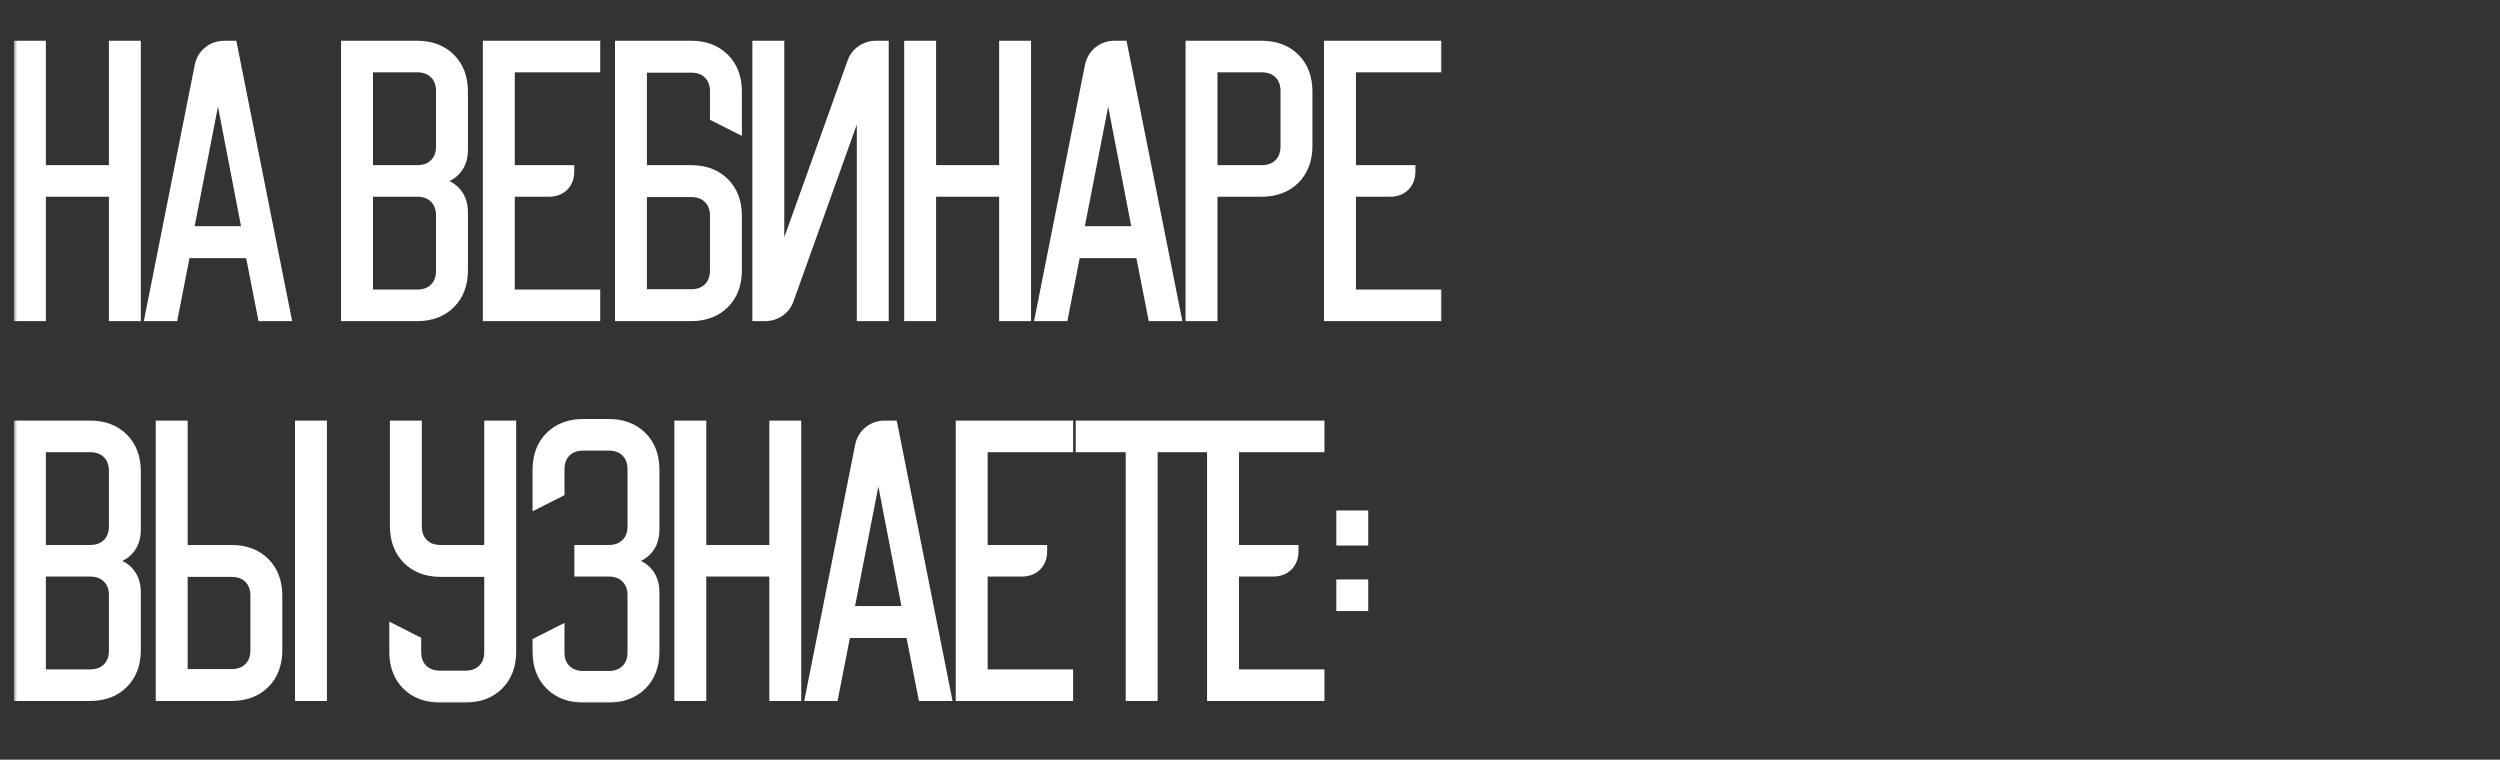 <?xml version="1.0" encoding="UTF-8"?> <svg xmlns="http://www.w3.org/2000/svg" width="362" height="110" viewBox="0 0 362 110" fill="none"><rect x="0" y="0" width="362" height="110" fill="#333333" stroke="none"/><mask id="path-1-outside-1_6883_834" maskUnits="userSpaceOnUse" x="2" y="5" width="207" height="97" fill="black"><rect fill="white" x="2" y="5" width="207" height="97"></rect><path d="M6.142 6.4V24.413H16.271V6.4H19.892V46H16.271V27.988H6.142V46H2.521V6.4H6.142ZM28.677 9.562C28.86 8.615 29.303 7.851 30.006 7.271C30.709 6.69 31.549 6.4 32.527 6.4H33.81L41.693 46H37.843L36.056 36.879H27.027L25.239 46H21.435L28.677 9.562ZM35.506 33.258L31.564 12.817L27.577 33.258H35.506ZM60.381 6.4C62.459 6.4 64.124 7.026 65.377 8.279C66.63 9.532 67.256 11.197 67.256 13.275V21.663C67.256 23.038 66.844 24.137 66.019 24.962C65.194 25.788 64.094 26.2 62.719 26.2H62.673V26.246H62.719C64.094 26.246 65.194 26.658 66.019 27.483C66.844 28.308 67.256 29.408 67.256 30.783V39.125C67.256 41.203 66.63 42.868 65.377 44.121C64.124 45.374 62.459 46 60.381 46H49.885V6.4H60.381ZM53.506 24.413H60.427C61.405 24.413 62.184 24.122 62.764 23.542C63.345 22.961 63.635 22.182 63.635 21.204V13.183C63.635 12.206 63.345 11.426 62.764 10.846C62.184 10.265 61.405 9.975 60.427 9.975H53.506V24.413ZM53.506 42.425H60.427C61.405 42.425 62.184 42.135 62.764 41.554C63.345 40.974 63.635 40.194 63.635 39.217V31.196C63.635 30.218 63.345 29.439 62.764 28.858C62.184 28.278 61.405 27.988 60.427 27.988H53.506V42.425ZM70.418 6.4H86.414V9.975H74.039V24.413H82.655V24.779C82.655 25.757 82.365 26.536 81.785 27.117C81.204 27.697 80.425 27.988 79.447 27.988H74.039V42.425H86.414V46H70.418V6.4ZM89.554 6.4H100.05C102.128 6.4 103.793 7.026 105.046 8.279C106.298 9.532 106.925 11.197 106.925 13.275V18.867L103.304 17.033V13.229C103.304 12.251 103.014 11.472 102.433 10.892C101.853 10.311 101.073 10.021 100.096 10.021H93.175V24.413H100.05C102.128 24.413 103.793 25.039 105.046 26.292C106.298 27.544 106.925 29.21 106.925 31.288V39.125C106.925 41.203 106.298 42.868 105.046 44.121C103.793 45.374 102.128 46 100.05 46H89.554V6.4ZM93.175 42.379H100.096C101.073 42.379 101.853 42.089 102.433 41.508C103.014 40.928 103.304 40.149 103.304 39.171V31.242C103.304 30.264 103.014 29.485 102.433 28.904C101.853 28.324 101.073 28.033 100.096 28.033H93.175V42.379ZM109.442 46V6.4H113.063V37.246L123.192 8.967C123.467 8.172 123.941 7.546 124.613 7.088C125.285 6.629 126.034 6.4 126.859 6.4H128.188V46H124.567V15.154L114.438 43.433C114.163 44.228 113.689 44.854 113.017 45.312C112.345 45.771 111.596 46 110.771 46H109.442ZM135.046 6.4V24.413H145.175V6.4H148.796V46H145.175V27.988H135.046V46H131.425V6.4H135.046ZM157.581 9.562C157.764 8.615 158.207 7.851 158.91 7.271C159.613 6.69 160.453 6.4 161.431 6.4H162.714L170.597 46H166.747L164.96 36.879H155.931L154.143 46H150.339L157.581 9.562ZM164.41 33.258L160.468 12.817L156.481 33.258H164.41ZM182.664 6.4C184.742 6.4 186.407 7.026 187.66 8.279C188.912 9.532 189.539 11.197 189.539 13.275V21.113C189.539 23.19 188.912 24.856 187.66 26.108C186.407 27.361 184.742 27.988 182.664 27.988H175.789V46H172.168V6.4H182.664ZM175.789 24.413H182.71C183.687 24.413 184.467 24.122 185.047 23.542C185.628 22.961 185.918 22.182 185.918 21.204V13.183C185.918 12.206 185.628 11.426 185.047 10.846C184.467 10.265 183.687 9.975 182.71 9.975H175.789V24.413ZM192.217 6.4H208.213V9.975H195.838V24.413H204.455V24.779C204.455 25.757 204.164 26.536 203.584 27.117C203.003 27.697 202.224 27.988 201.246 27.988H195.838V42.425H208.213V46H192.217V6.4ZM13.017 61.4C15.094 61.4 16.76 62.026 18.012 63.279C19.265 64.532 19.892 66.197 19.892 68.275V76.662C19.892 78.037 19.479 79.138 18.654 79.963C17.829 80.787 16.729 81.2 15.354 81.2H15.308V81.246H15.354C16.729 81.246 17.829 81.658 18.654 82.483C19.479 83.308 19.892 84.408 19.892 85.783V94.125C19.892 96.203 19.265 97.868 18.012 99.121C16.76 100.374 15.094 101 13.017 101H2.521V61.4H13.017ZM6.142 79.412H13.062C14.04 79.412 14.819 79.122 15.4 78.542C15.981 77.961 16.271 77.182 16.271 76.204V68.183C16.271 67.206 15.981 66.426 15.4 65.846C14.819 65.265 14.04 64.975 13.062 64.975H6.142V79.412ZM6.142 97.425H13.062C14.04 97.425 14.819 97.135 15.4 96.554C15.981 95.974 16.271 95.194 16.271 94.217V86.196C16.271 85.218 15.981 84.439 15.4 83.858C14.819 83.278 14.04 82.987 13.062 82.987H6.142V97.425ZM23.053 101V61.4H26.674V79.412H33.504C35.581 79.412 37.246 80.039 38.499 81.292C39.752 82.544 40.379 84.21 40.379 86.287V94.125C40.379 96.203 39.752 97.868 38.499 99.121C37.246 100.374 35.581 101 33.504 101H23.053ZM43.22 61.4H46.841V101H43.22V61.4ZM33.549 97.379C34.527 97.379 35.306 97.089 35.887 96.508C36.467 95.928 36.758 95.149 36.758 94.171V86.242C36.758 85.264 36.467 84.485 35.887 83.904C35.306 83.324 34.527 83.033 33.549 83.033H26.674V97.379H33.549ZM56.868 94.354V90.825L60.489 92.658V94.4C60.489 95.378 60.779 96.157 61.359 96.737C61.94 97.318 62.719 97.608 63.697 97.608H67.409C68.387 97.608 69.166 97.318 69.747 96.737C70.327 96.157 70.618 95.378 70.618 94.4V83.033H63.834C61.757 83.033 60.091 82.407 58.839 81.154C57.586 79.901 56.959 78.236 56.959 76.158V61.4H60.58V76.204C60.58 77.182 60.87 77.961 61.451 78.542C62.032 79.122 62.811 79.412 63.788 79.412H70.618V61.4H74.239V94.354C74.239 96.432 73.612 98.097 72.359 99.35C71.107 100.603 69.441 101.229 67.364 101.229H63.743C61.665 101.229 60 100.603 58.747 99.35C57.494 98.097 56.868 96.432 56.868 94.354ZM84.49 61.171H88.111C90.189 61.171 91.854 61.797 93.107 63.05C94.36 64.303 94.986 65.968 94.986 68.046V76.662C94.986 78.037 94.573 79.138 93.749 79.963C92.924 80.787 91.823 81.2 90.448 81.2H90.403V81.246H90.448C91.823 81.246 92.924 81.658 93.749 82.483C94.573 83.308 94.986 84.408 94.986 85.783V94.354C94.986 96.432 94.36 98.097 93.107 99.35C91.854 100.603 90.189 101.229 88.111 101.229H84.49C82.412 101.229 80.747 100.603 79.494 99.35C78.242 98.097 77.615 96.432 77.615 94.354V92.842L81.236 91.008V94.446C81.236 95.424 81.526 96.203 82.107 96.783C82.687 97.364 83.467 97.654 84.444 97.654H88.157C89.135 97.654 89.914 97.364 90.494 96.783C91.075 96.203 91.365 95.424 91.365 94.446V86.196C91.365 85.218 91.075 84.439 90.494 83.858C89.914 83.278 89.135 82.987 88.157 82.987H83.665V79.412H88.157C89.135 79.412 89.914 79.122 90.494 78.542C91.075 77.961 91.365 77.182 91.365 76.204V67.954C91.365 66.976 91.075 66.197 90.494 65.617C89.914 65.036 89.135 64.746 88.157 64.746H84.444C83.467 64.746 82.687 65.036 82.107 65.617C81.526 66.197 81.236 66.976 81.236 67.954V71.392L77.615 73.225V68.046C77.615 65.968 78.242 64.303 79.494 63.05C80.747 61.797 82.412 61.171 84.49 61.171ZM101.769 61.4V79.412H111.898V61.4H115.519V101H111.898V82.987H101.769V101H98.148V61.4H101.769ZM124.304 64.562C124.487 63.615 124.93 62.851 125.633 62.271C126.336 61.69 127.176 61.4 128.154 61.4H129.437L137.32 101H133.47L131.683 91.879H122.654L120.866 101H117.062L124.304 64.562ZM131.133 88.258L127.191 67.817L123.204 88.258H131.133ZM138.891 61.4H154.887V64.975H142.512V79.412H151.128V79.779C151.128 80.757 150.838 81.536 150.257 82.117C149.677 82.697 148.898 82.987 147.92 82.987H142.512V97.425H154.887V101H138.891V61.4ZM156.262 64.975V61.4H174.366V64.975H167.124V101H163.503V64.975H156.262ZM175.283 61.4H191.279V64.975H178.904V79.412H187.521V79.779C187.521 80.757 187.23 81.536 186.65 82.117C186.069 82.697 185.29 82.987 184.312 82.987H178.904V97.425H191.279V101H175.283V61.4ZM194 78.496V74.417H197.621V78.496H194ZM197.621 84.408V87.983H194V84.408H197.621Z"></path></mask><path d="M6.142 6.4V24.413H16.271V6.4H19.892V46H16.271V27.988H6.142V46H2.521V6.4H6.142ZM28.677 9.562C28.86 8.615 29.303 7.851 30.006 7.271C30.709 6.69 31.549 6.4 32.527 6.4H33.81L41.693 46H37.843L36.056 36.879H27.027L25.239 46H21.435L28.677 9.562ZM35.506 33.258L31.564 12.817L27.577 33.258H35.506ZM60.381 6.4C62.459 6.4 64.124 7.026 65.377 8.279C66.63 9.532 67.256 11.197 67.256 13.275V21.663C67.256 23.038 66.844 24.137 66.019 24.962C65.194 25.788 64.094 26.2 62.719 26.2H62.673V26.246H62.719C64.094 26.246 65.194 26.658 66.019 27.483C66.844 28.308 67.256 29.408 67.256 30.783V39.125C67.256 41.203 66.63 42.868 65.377 44.121C64.124 45.374 62.459 46 60.381 46H49.885V6.4H60.381ZM53.506 24.413H60.427C61.405 24.413 62.184 24.122 62.764 23.542C63.345 22.961 63.635 22.182 63.635 21.204V13.183C63.635 12.206 63.345 11.426 62.764 10.846C62.184 10.265 61.405 9.975 60.427 9.975H53.506V24.413ZM53.506 42.425H60.427C61.405 42.425 62.184 42.135 62.764 41.554C63.345 40.974 63.635 40.194 63.635 39.217V31.196C63.635 30.218 63.345 29.439 62.764 28.858C62.184 28.278 61.405 27.988 60.427 27.988H53.506V42.425ZM70.418 6.4H86.414V9.975H74.039V24.413H82.655V24.779C82.655 25.757 82.365 26.536 81.785 27.117C81.204 27.697 80.425 27.988 79.447 27.988H74.039V42.425H86.414V46H70.418V6.4ZM89.554 6.4H100.05C102.128 6.4 103.793 7.026 105.046 8.279C106.298 9.532 106.925 11.197 106.925 13.275V18.867L103.304 17.033V13.229C103.304 12.251 103.014 11.472 102.433 10.892C101.853 10.311 101.073 10.021 100.096 10.021H93.175V24.413H100.05C102.128 24.413 103.793 25.039 105.046 26.292C106.298 27.544 106.925 29.21 106.925 31.288V39.125C106.925 41.203 106.298 42.868 105.046 44.121C103.793 45.374 102.128 46 100.05 46H89.554V6.4ZM93.175 42.379H100.096C101.073 42.379 101.853 42.089 102.433 41.508C103.014 40.928 103.304 40.149 103.304 39.171V31.242C103.304 30.264 103.014 29.485 102.433 28.904C101.853 28.324 101.073 28.033 100.096 28.033H93.175V42.379ZM109.442 46V6.4H113.063V37.246L123.192 8.967C123.467 8.172 123.941 7.546 124.613 7.088C125.285 6.629 126.034 6.4 126.859 6.4H128.188V46H124.567V15.154L114.438 43.433C114.163 44.228 113.689 44.854 113.017 45.312C112.345 45.771 111.596 46 110.771 46H109.442ZM135.046 6.4V24.413H145.175V6.4H148.796V46H145.175V27.988H135.046V46H131.425V6.4H135.046ZM157.581 9.562C157.764 8.615 158.207 7.851 158.91 7.271C159.613 6.69 160.453 6.4 161.431 6.4H162.714L170.597 46H166.747L164.96 36.879H155.931L154.143 46H150.339L157.581 9.562ZM164.41 33.258L160.468 12.817L156.481 33.258H164.41ZM182.664 6.4C184.742 6.4 186.407 7.026 187.66 8.279C188.912 9.532 189.539 11.197 189.539 13.275V21.113C189.539 23.19 188.912 24.856 187.66 26.108C186.407 27.361 184.742 27.988 182.664 27.988H175.789V46H172.168V6.4H182.664ZM175.789 24.413H182.71C183.687 24.413 184.467 24.122 185.047 23.542C185.628 22.961 185.918 22.182 185.918 21.204V13.183C185.918 12.206 185.628 11.426 185.047 10.846C184.467 10.265 183.687 9.975 182.71 9.975H175.789V24.413ZM192.217 6.4H208.213V9.975H195.838V24.413H204.455V24.779C204.455 25.757 204.164 26.536 203.584 27.117C203.003 27.697 202.224 27.988 201.246 27.988H195.838V42.425H208.213V46H192.217V6.4ZM13.017 61.4C15.094 61.4 16.76 62.026 18.012 63.279C19.265 64.532 19.892 66.197 19.892 68.275V76.662C19.892 78.037 19.479 79.138 18.654 79.963C17.829 80.787 16.729 81.2 15.354 81.2H15.308V81.246H15.354C16.729 81.246 17.829 81.658 18.654 82.483C19.479 83.308 19.892 84.408 19.892 85.783V94.125C19.892 96.203 19.265 97.868 18.012 99.121C16.76 100.374 15.094 101 13.017 101H2.521V61.4H13.017ZM6.142 79.412H13.062C14.04 79.412 14.819 79.122 15.4 78.542C15.981 77.961 16.271 77.182 16.271 76.204V68.183C16.271 67.206 15.981 66.426 15.4 65.846C14.819 65.265 14.04 64.975 13.062 64.975H6.142V79.412ZM6.142 97.425H13.062C14.04 97.425 14.819 97.135 15.4 96.554C15.981 95.974 16.271 95.194 16.271 94.217V86.196C16.271 85.218 15.981 84.439 15.4 83.858C14.819 83.278 14.04 82.987 13.062 82.987H6.142V97.425ZM23.053 101V61.4H26.674V79.412H33.504C35.581 79.412 37.246 80.039 38.499 81.292C39.752 82.544 40.379 84.21 40.379 86.287V94.125C40.379 96.203 39.752 97.868 38.499 99.121C37.246 100.374 35.581 101 33.504 101H23.053ZM43.22 61.4H46.841V101H43.22V61.4ZM33.549 97.379C34.527 97.379 35.306 97.089 35.887 96.508C36.467 95.928 36.758 95.149 36.758 94.171V86.242C36.758 85.264 36.467 84.485 35.887 83.904C35.306 83.324 34.527 83.033 33.549 83.033H26.674V97.379H33.549ZM56.868 94.354V90.825L60.489 92.658V94.4C60.489 95.378 60.779 96.157 61.359 96.737C61.94 97.318 62.719 97.608 63.697 97.608H67.409C68.387 97.608 69.166 97.318 69.747 96.737C70.327 96.157 70.618 95.378 70.618 94.4V83.033H63.834C61.757 83.033 60.091 82.407 58.839 81.154C57.586 79.901 56.959 78.236 56.959 76.158V61.4H60.58V76.204C60.58 77.182 60.87 77.961 61.451 78.542C62.032 79.122 62.811 79.412 63.788 79.412H70.618V61.4H74.239V94.354C74.239 96.432 73.612 98.097 72.359 99.35C71.107 100.603 69.441 101.229 67.364 101.229H63.743C61.665 101.229 60 100.603 58.747 99.35C57.494 98.097 56.868 96.432 56.868 94.354ZM84.49 61.171H88.111C90.189 61.171 91.854 61.797 93.107 63.05C94.36 64.303 94.986 65.968 94.986 68.046V76.662C94.986 78.037 94.573 79.138 93.749 79.963C92.924 80.787 91.823 81.2 90.448 81.2H90.403V81.246H90.448C91.823 81.246 92.924 81.658 93.749 82.483C94.573 83.308 94.986 84.408 94.986 85.783V94.354C94.986 96.432 94.36 98.097 93.107 99.35C91.854 100.603 90.189 101.229 88.111 101.229H84.49C82.412 101.229 80.747 100.603 79.494 99.35C78.242 98.097 77.615 96.432 77.615 94.354V92.842L81.236 91.008V94.446C81.236 95.424 81.526 96.203 82.107 96.783C82.687 97.364 83.467 97.654 84.444 97.654H88.157C89.135 97.654 89.914 97.364 90.494 96.783C91.075 96.203 91.365 95.424 91.365 94.446V86.196C91.365 85.218 91.075 84.439 90.494 83.858C89.914 83.278 89.135 82.987 88.157 82.987H83.665V79.412H88.157C89.135 79.412 89.914 79.122 90.494 78.542C91.075 77.961 91.365 77.182 91.365 76.204V67.954C91.365 66.976 91.075 66.197 90.494 65.617C89.914 65.036 89.135 64.746 88.157 64.746H84.444C83.467 64.746 82.687 65.036 82.107 65.617C81.526 66.197 81.236 66.976 81.236 67.954V71.392L77.615 73.225V68.046C77.615 65.968 78.242 64.303 79.494 63.05C80.747 61.797 82.412 61.171 84.49 61.171ZM101.769 61.4V79.412H111.898V61.4H115.519V101H111.898V82.987H101.769V101H98.148V61.4H101.769ZM124.304 64.562C124.487 63.615 124.93 62.851 125.633 62.271C126.336 61.69 127.176 61.4 128.154 61.4H129.437L137.32 101H133.47L131.683 91.879H122.654L120.866 101H117.062L124.304 64.562ZM131.133 88.258L127.191 67.817L123.204 88.258H131.133ZM138.891 61.4H154.887V64.975H142.512V79.412H151.128V79.779C151.128 80.757 150.838 81.536 150.257 82.117C149.677 82.697 148.898 82.987 147.92 82.987H142.512V97.425H154.887V101H138.891V61.4ZM156.262 64.975V61.4H174.366V64.975H167.124V101H163.503V64.975H156.262ZM175.283 61.4H191.279V64.975H178.904V79.412H187.521V79.779C187.521 80.757 187.23 81.536 186.65 82.117C186.069 82.697 185.29 82.987 184.312 82.987H178.904V97.425H191.279V101H175.283V61.4ZM194 78.496V74.417H197.621V78.496H194ZM197.621 84.408V87.983H194V84.408H197.621Z" fill="white"></path><path d="M6.142 6.4H6.642V5.9H6.142V6.4ZM6.142 24.413H5.642V24.913H6.142V24.413ZM16.271 24.413V24.913H16.771V24.413H16.271ZM16.271 6.4V5.9H15.771V6.4H16.271ZM19.892 6.4H20.392V5.9H19.892V6.4ZM19.892 46V46.5H20.392V46H19.892ZM16.271 46H15.771V46.5H16.271V46ZM16.271 27.988H16.771V27.488H16.271V27.988ZM6.142 27.988V27.488H5.642V27.988H6.142ZM6.142 46V46.5H6.642V46H6.142ZM2.521 46H2.021V46.5H2.521V46ZM2.521 6.4V5.9H2.021V6.4H2.521ZM5.642 6.4V24.413H6.642V6.4H5.642ZM6.142 24.913H16.271V23.913H6.142V24.913ZM16.771 24.413V6.4H15.771V24.413H16.771ZM16.271 6.9H19.892V5.9H16.271V6.9ZM19.392 6.4V46H20.392V6.4H19.392ZM19.892 45.5H16.271V46.5H19.892V45.5ZM16.771 46V27.988H15.771V46H16.771ZM16.271 27.488H6.142V28.488H16.271V27.488ZM5.642 27.988V46H6.642V27.988H5.642ZM6.142 45.5H2.521V46.5H6.142V45.5ZM3.021 46V6.4H2.021V46H3.021ZM2.521 6.9H6.142V5.9H2.521V6.9ZM28.677 9.562L29.167 9.66L29.168 9.658L28.677 9.562ZM30.006 7.271L29.687 6.885L29.687 6.885L30.006 7.271ZM33.81 6.4L34.3 6.302L34.22 5.9H33.81V6.4ZM41.693 46V46.5H42.303L42.184 45.902L41.693 46ZM37.843 46L37.353 46.096L37.432 46.5H37.843V46ZM36.056 36.879L36.547 36.783L36.467 36.379H36.056V36.879ZM27.027 36.879V36.379H26.615L26.536 36.783L27.027 36.879ZM25.239 46V46.5H25.651L25.73 46.096L25.239 46ZM21.435 46L20.945 45.903L20.826 46.5H21.435V46ZM35.506 33.258V33.758H36.111L35.997 33.164L35.506 33.258ZM31.564 12.817L32.055 12.722L31.073 12.721L31.564 12.817ZM27.577 33.258L27.086 33.163L26.97 33.758H27.577V33.258ZM29.168 9.658C29.33 8.817 29.716 8.158 30.324 7.656L29.687 6.885C28.89 7.544 28.39 8.414 28.186 9.467L29.168 9.658ZM30.324 7.656C30.931 7.155 31.656 6.9 32.527 6.9V5.9C31.442 5.9 30.486 6.225 29.687 6.885L30.324 7.656ZM32.527 6.9H33.81V5.9H32.527V6.9ZM33.32 6.498L41.203 46.098L42.184 45.902L34.3 6.302L33.32 6.498ZM41.693 45.5H37.843V46.5H41.693V45.5ZM38.334 45.904L36.547 36.783L35.565 36.975L37.353 46.096L38.334 45.904ZM36.056 36.379H27.027V37.379H36.056V36.379ZM26.536 36.783L24.748 45.904L25.73 46.096L27.517 36.975L26.536 36.783ZM25.239 45.5H21.435V46.5H25.239V45.5ZM21.925 46.097L29.167 9.66L28.186 9.465L20.945 45.903L21.925 46.097ZM35.997 33.164L32.055 12.722L31.073 12.911L35.015 33.353L35.997 33.164ZM31.073 12.721L27.086 33.163L28.067 33.354L32.055 12.912L31.073 12.721ZM27.577 33.758H35.506V32.758H27.577V33.758ZM65.377 8.279L65.023 8.633L65.023 8.633L65.377 8.279ZM66.019 24.962L65.665 24.609L65.665 24.609L66.019 24.962ZM62.673 26.2V25.7H62.173V26.2H62.673ZM62.673 26.246H62.173V26.746H62.673V26.246ZM49.885 46H49.385V46.5H49.885V46ZM49.885 6.4V5.9H49.385V6.4H49.885ZM53.506 24.413H53.006V24.913H53.506V24.413ZM62.764 10.846L62.411 11.199L62.411 11.199L62.764 10.846ZM53.506 9.975V9.475H53.006V9.975H53.506ZM53.506 42.425H53.006V42.925H53.506V42.425ZM62.764 41.554L62.411 41.201L62.411 41.201L62.764 41.554ZM62.764 28.858L62.411 29.212L62.411 29.212L62.764 28.858ZM53.506 27.988V27.488H53.006V27.988H53.506ZM60.381 6.9C62.351 6.9 63.88 7.49 65.023 8.633L65.731 7.926C64.368 6.563 62.567 5.9 60.381 5.9V6.9ZM65.023 8.633C66.166 9.776 66.756 11.305 66.756 13.275H67.756C67.756 11.089 67.093 9.288 65.731 7.926L65.023 8.633ZM66.756 13.275V21.663H67.756V13.275H66.756ZM66.756 21.663C66.756 22.93 66.38 23.894 65.665 24.609L66.372 25.316C67.308 24.381 67.756 23.145 67.756 21.663H66.756ZM65.665 24.609C64.95 25.324 63.986 25.7 62.719 25.7V26.7C64.201 26.7 65.437 26.251 66.372 25.316L65.665 24.609ZM62.719 25.7H62.673V26.7H62.719V25.7ZM62.173 26.2V26.246H63.173V26.2H62.173ZM62.673 26.746H62.719V25.746H62.673V26.746ZM62.719 26.746C63.986 26.746 64.95 27.122 65.665 27.837L66.372 27.13C65.437 26.194 64.201 25.746 62.719 25.746V26.746ZM65.665 27.837C66.38 28.552 66.756 29.515 66.756 30.783H67.756C67.756 29.301 67.308 28.065 66.372 27.13L65.665 27.837ZM66.756 30.783V39.125H67.756V30.783H66.756ZM66.756 39.125C66.756 41.095 66.166 42.624 65.023 43.767L65.731 44.474C67.093 43.112 67.756 41.311 67.756 39.125H66.756ZM65.023 43.767C63.88 44.91 62.351 45.5 60.381 45.5V46.5C62.567 46.5 64.368 45.837 65.731 44.474L65.023 43.767ZM60.381 45.5H49.885V46.5H60.381V45.5ZM50.385 46V6.4H49.385V46H50.385ZM49.885 6.9H60.381V5.9H49.885V6.9ZM53.506 24.913H60.427V23.913H53.506V24.913ZM60.427 24.913C61.51 24.913 62.426 24.587 63.118 23.895L62.411 23.188C61.942 23.657 61.299 23.913 60.427 23.913V24.913ZM63.118 23.895C63.81 23.203 64.135 22.287 64.135 21.204H63.135C63.135 22.076 62.88 22.719 62.411 23.188L63.118 23.895ZM64.135 21.204V13.183H63.135V21.204H64.135ZM64.135 13.183C64.135 12.1 63.81 11.184 63.118 10.492L62.411 11.199C62.88 11.669 63.135 12.311 63.135 13.183H64.135ZM63.118 10.492C62.426 9.8 61.51 9.475 60.427 9.475V10.475C61.299 10.475 61.942 10.73 62.411 11.199L63.118 10.492ZM60.427 9.475H53.506V10.475H60.427V9.475ZM53.006 9.975V24.413H54.006V9.975H53.006ZM53.506 42.925H60.427V41.925H53.506V42.925ZM60.427 42.925C61.51 42.925 62.426 42.6 63.118 41.908L62.411 41.201C61.942 41.67 61.299 41.925 60.427 41.925V42.925ZM63.118 41.908C63.81 41.216 64.135 40.3 64.135 39.217H63.135C63.135 40.089 62.88 40.731 62.411 41.201L63.118 41.908ZM64.135 39.217V31.196H63.135V39.217H64.135ZM64.135 31.196C64.135 30.113 63.81 29.197 63.118 28.505L62.411 29.212C62.88 29.681 63.135 30.323 63.135 31.196H64.135ZM63.118 28.505C62.426 27.813 61.51 27.488 60.427 27.488V28.488C61.299 28.488 61.942 28.743 62.411 29.212L63.118 28.505ZM60.427 27.488H53.506V28.488H60.427V27.488ZM53.006 27.988V42.425H54.006V27.988H53.006ZM70.418 6.4V5.9H69.918V6.4H70.418ZM86.414 6.4H86.914V5.9H86.414V6.4ZM86.414 9.975V10.475H86.914V9.975H86.414ZM74.039 9.975V9.475H73.539V9.975H74.039ZM74.039 24.413H73.539V24.913H74.039V24.413ZM82.655 24.413H83.155V23.913H82.655V24.413ZM81.785 27.117L81.431 26.763L81.785 27.117ZM74.039 27.988V27.488H73.539V27.988H74.039ZM74.039 42.425H73.539V42.925H74.039V42.425ZM86.414 42.425H86.914V41.925H86.414V42.425ZM86.414 46V46.5H86.914V46H86.414ZM70.418 46H69.918V46.5H70.418V46ZM70.418 6.9H86.414V5.9H70.418V6.9ZM85.914 6.4V9.975H86.914V6.4H85.914ZM86.414 9.475H74.039V10.475H86.414V9.475ZM73.539 9.975V24.413H74.539V9.975H73.539ZM74.039 24.913H82.655V23.913H74.039V24.913ZM82.155 24.413V24.779H83.155V24.413H82.155ZM82.155 24.779C82.155 25.651 81.9 26.294 81.431 26.763L82.138 27.47C82.83 26.778 83.155 25.862 83.155 24.779H82.155ZM81.431 26.763C80.962 27.232 80.319 27.488 79.447 27.488V28.488C80.53 28.488 81.446 28.162 82.138 27.47L81.431 26.763ZM79.447 27.488H74.039V28.488H79.447V27.488ZM73.539 27.988V42.425H74.539V27.988H73.539ZM74.039 42.925H86.414V41.925H74.039V42.925ZM85.914 42.425V46H86.914V42.425H85.914ZM86.414 45.5H70.418V46.5H86.414V45.5ZM70.918 46V6.4H69.918V46H70.918ZM89.554 6.4V5.9H89.054V6.4H89.554ZM105.046 8.279L104.692 8.633L104.692 8.633L105.046 8.279ZM106.925 18.867L106.699 19.313L107.425 19.68V18.867H106.925ZM103.304 17.033H102.804V17.341L103.078 17.479L103.304 17.033ZM102.433 10.892L102.08 11.245L102.08 11.245L102.433 10.892ZM93.175 10.021V9.521H92.675V10.021H93.175ZM93.175 24.413H92.675V24.913H93.175V24.413ZM89.554 46H89.054V46.5H89.554V46ZM93.175 42.379H92.675V42.879H93.175V42.379ZM102.433 41.508L102.08 41.155L102.08 41.155L102.433 41.508ZM102.433 28.904L102.08 29.258L102.08 29.258L102.433 28.904ZM93.175 28.033V27.533H92.675V28.033H93.175ZM89.554 6.9H100.05V5.9H89.554V6.9ZM100.05 6.9C102.02 6.9 103.549 7.49 104.692 8.633L105.399 7.926C104.037 6.563 102.236 5.9 100.05 5.9V6.9ZM104.692 8.633C105.835 9.776 106.425 11.305 106.425 13.275H107.425C107.425 11.089 106.762 9.288 105.399 7.926L104.692 8.633ZM106.425 13.275V18.867H107.425V13.275H106.425ZM107.151 18.421L103.53 16.587L103.078 17.479L106.699 19.313L107.151 18.421ZM103.804 17.033V13.229H102.804V17.033H103.804ZM103.804 13.229C103.804 12.146 103.479 11.23 102.787 10.538L102.08 11.245C102.549 11.714 102.804 12.357 102.804 13.229H103.804ZM102.787 10.538C102.095 9.846 101.179 9.521 100.096 9.521V10.521C100.968 10.521 101.61 10.776 102.08 11.245L102.787 10.538ZM100.096 9.521H93.175V10.521H100.096V9.521ZM92.675 10.021V24.413H93.675V10.021H92.675ZM93.175 24.913H100.05V23.913H93.175V24.913ZM100.05 24.913C102.02 24.913 103.549 25.502 104.692 26.645L105.399 25.938C104.037 24.575 102.236 23.913 100.05 23.913V24.913ZM104.692 26.645C105.835 27.788 106.425 29.318 106.425 31.288H107.425C107.425 29.102 106.762 27.301 105.399 25.938L104.692 26.645ZM106.425 31.288V39.125H107.425V31.288H106.425ZM106.425 39.125C106.425 41.095 105.835 42.624 104.692 43.767L105.399 44.474C106.762 43.112 107.425 41.311 107.425 39.125H106.425ZM104.692 43.767C103.549 44.91 102.02 45.5 100.05 45.5V46.5C102.236 46.5 104.037 45.837 105.399 44.474L104.692 43.767ZM100.05 45.5H89.554V46.5H100.05V45.5ZM90.054 46V6.4H89.054V46H90.054ZM93.175 42.879H100.096V41.879H93.175V42.879ZM100.096 42.879C101.179 42.879 102.095 42.554 102.787 41.862L102.08 41.155C101.61 41.624 100.968 41.879 100.096 41.879V42.879ZM102.787 41.862C103.479 41.17 103.804 40.254 103.804 39.171H102.804C102.804 40.043 102.549 40.686 102.08 41.155L102.787 41.862ZM103.804 39.171V31.242H102.804V39.171H103.804ZM103.804 31.242C103.804 30.158 103.479 29.242 102.787 28.551L102.08 29.258C102.549 29.727 102.804 30.369 102.804 31.242H103.804ZM102.787 28.551C102.095 27.859 101.179 27.533 100.096 27.533V28.533C100.968 28.533 101.61 28.788 102.08 29.258L102.787 28.551ZM100.096 27.533H93.175V28.533H100.096V27.533ZM92.675 28.033V42.379H93.675V28.033H92.675ZM109.442 46H108.942V46.5H109.442V46ZM109.442 6.4V5.9H108.942V6.4H109.442ZM113.063 6.4H113.563V5.9H113.063V6.4ZM113.063 37.246H112.563L113.534 37.414L113.063 37.246ZM123.192 8.967L123.663 9.135L123.665 9.13L123.192 8.967ZM124.613 7.088L124.331 6.674L124.331 6.674L124.613 7.088ZM128.188 6.4H128.688V5.9H128.188V6.4ZM128.188 46V46.5H128.688V46H128.188ZM124.567 46H124.067V46.5H124.567V46ZM124.567 15.154H125.067L124.096 14.986L124.567 15.154ZM114.438 43.433L113.967 43.265L113.965 43.27L114.438 43.433ZM113.017 45.312L113.299 45.726L113.299 45.726L113.017 45.312ZM109.942 46V6.4H108.942V46H109.942ZM109.442 6.9H113.063V5.9H109.442V6.9ZM112.563 6.4V37.246H113.563V6.4H112.563ZM113.534 37.414L123.663 9.135L122.721 8.798L112.592 37.077L113.534 37.414ZM123.665 9.13C123.906 8.434 124.314 7.896 124.895 7.501L124.331 6.674C123.567 7.195 123.029 7.911 122.72 8.803L123.665 9.13ZM124.895 7.501C125.483 7.1 126.133 6.9 126.859 6.9V5.9C125.935 5.9 125.088 6.159 124.331 6.674L124.895 7.501ZM126.859 6.9H128.188V5.9H126.859V6.9ZM127.688 6.4V46H128.688V6.4H127.688ZM128.188 45.5H124.567V46.5H128.188V45.5ZM125.067 46V15.154H124.067V46H125.067ZM124.096 14.986L113.967 43.265L114.909 43.602L125.038 15.323L124.096 14.986ZM113.965 43.27C113.724 43.966 113.316 44.504 112.735 44.899L113.299 45.726C114.063 45.205 114.602 44.489 114.91 43.597L113.965 43.27ZM112.735 44.899C112.147 45.3 111.497 45.5 110.771 45.5V46.5C111.695 46.5 112.542 46.241 113.299 45.726L112.735 44.899ZM110.771 45.5H109.442V46.5H110.771V45.5ZM135.046 6.4H135.546V5.9H135.046V6.4ZM135.046 24.413H134.546V24.913H135.046V24.413ZM145.175 24.413V24.913H145.675V24.413H145.175ZM145.175 6.4V5.9H144.675V6.4H145.175ZM148.796 6.4H149.296V5.9H148.796V6.4ZM148.796 46V46.5H149.296V46H148.796ZM145.175 46H144.675V46.5H145.175V46ZM145.175 27.988H145.675V27.488H145.175V27.988ZM135.046 27.988V27.488H134.546V27.988H135.046ZM135.046 46V46.5H135.546V46H135.046ZM131.425 46H130.925V46.5H131.425V46ZM131.425 6.4V5.9H130.925V6.4H131.425ZM134.546 6.4V24.413H135.546V6.4H134.546ZM135.046 24.913H145.175V23.913H135.046V24.913ZM145.675 24.413V6.4H144.675V24.413H145.675ZM145.175 6.9H148.796V5.9H145.175V6.9ZM148.296 6.4V46H149.296V6.4H148.296ZM148.796 45.5H145.175V46.5H148.796V45.5ZM145.675 46V27.988H144.675V46H145.675ZM145.175 27.488H135.046V28.488H145.175V27.488ZM134.546 27.988V46H135.546V27.988H134.546ZM135.046 45.5H131.425V46.5H135.046V45.5ZM131.925 46V6.4H130.925V46H131.925ZM131.425 6.9H135.046V5.9H131.425V6.9ZM157.581 9.562L158.071 9.66L158.072 9.658L157.581 9.562ZM158.91 7.271L158.591 6.885L158.591 6.885L158.91 7.271ZM162.714 6.4L163.204 6.302L163.124 5.9H162.714V6.4ZM170.597 46V46.5H171.207L171.088 45.902L170.597 46ZM166.747 46L166.257 46.096L166.336 46.5H166.747V46ZM164.96 36.879L165.451 36.783L165.371 36.379H164.96V36.879ZM155.931 36.879V36.379H155.519L155.44 36.783L155.931 36.879ZM154.143 46V46.5H154.555L154.634 46.096L154.143 46ZM150.339 46L149.849 45.903L149.73 46.5H150.339V46ZM164.41 33.258V33.758H165.016L164.901 33.164L164.41 33.258ZM160.468 12.817L160.959 12.722L159.977 12.721L160.468 12.817ZM156.481 33.258L155.99 33.163L155.874 33.758H156.481V33.258ZM158.072 9.658C158.234 8.817 158.62 8.158 159.228 7.656L158.591 6.885C157.794 7.544 157.294 8.414 157.09 9.467L158.072 9.658ZM159.228 7.656C159.835 7.155 160.56 6.9 161.431 6.9V5.9C160.346 5.9 159.391 6.225 158.591 6.885L159.228 7.656ZM161.431 6.9H162.714V5.9H161.431V6.9ZM162.224 6.498L170.107 46.098L171.088 45.902L163.204 6.302L162.224 6.498ZM170.597 45.5H166.747V46.5H170.597V45.5ZM167.238 45.904L165.451 36.783L164.469 36.975L166.257 46.096L167.238 45.904ZM164.96 36.379H155.931V37.379H164.96V36.379ZM155.44 36.783L153.653 45.904L154.634 46.096L156.421 36.975L155.44 36.783ZM154.143 45.5H150.339V46.5H154.143V45.5ZM150.829 46.097L158.071 9.66L157.09 9.465L149.849 45.903L150.829 46.097ZM164.901 33.164L160.959 12.722L159.977 12.911L163.919 33.353L164.901 33.164ZM159.977 12.721L155.99 33.163L156.971 33.354L160.959 12.912L159.977 12.721ZM156.481 33.758H164.41V32.758H156.481V33.758ZM187.66 8.279L187.306 8.633L187.306 8.633L187.66 8.279ZM175.789 27.988V27.488H175.289V27.988H175.789ZM175.789 46V46.5H176.289V46H175.789ZM172.168 46H171.668V46.5H172.168V46ZM172.168 6.4V5.9H171.668V6.4H172.168ZM175.789 24.413H175.289V24.913H175.789V24.413ZM185.047 10.846L184.694 11.199L184.694 11.199L185.047 10.846ZM175.789 9.975V9.475H175.289V9.975H175.789ZM182.664 6.9C184.634 6.9 186.163 7.49 187.306 8.633L188.013 7.926C186.65 6.563 184.849 5.9 182.664 5.9V6.9ZM187.306 8.633C188.449 9.776 189.039 11.305 189.039 13.275H190.039C190.039 11.089 189.376 9.288 188.013 7.926L187.306 8.633ZM189.039 13.275V21.113H190.039V13.275H189.039ZM189.039 21.113C189.039 23.082 188.449 24.612 187.306 25.755L188.013 26.462C189.376 25.099 190.039 23.298 190.039 21.113H189.039ZM187.306 25.755C186.163 26.898 184.634 27.488 182.664 27.488V28.488C184.849 28.488 186.65 27.825 188.013 26.462L187.306 25.755ZM182.664 27.488H175.789V28.488H182.664V27.488ZM175.289 27.988V46H176.289V27.988H175.289ZM175.789 45.5H172.168V46.5H175.789V45.5ZM172.668 46V6.4H171.668V46H172.668ZM172.168 6.9H182.664V5.9H172.168V6.9ZM175.789 24.913H182.71V23.913H175.789V24.913ZM182.71 24.913C183.793 24.913 184.709 24.587 185.401 23.895L184.694 23.188C184.224 23.657 183.582 23.913 182.71 23.913V24.913ZM185.401 23.895C186.093 23.203 186.418 22.287 186.418 21.204H185.418C185.418 22.076 185.163 22.719 184.694 23.188L185.401 23.895ZM186.418 21.204V13.183H185.418V21.204H186.418ZM186.418 13.183C186.418 12.1 186.093 11.184 185.401 10.492L184.694 11.199C185.163 11.669 185.418 12.311 185.418 13.183H186.418ZM185.401 10.492C184.709 9.8 183.793 9.475 182.71 9.475V10.475C183.582 10.475 184.224 10.73 184.694 11.199L185.401 10.492ZM182.71 9.475H175.789V10.475H182.71V9.475ZM175.289 9.975V24.413H176.289V9.975H175.289ZM192.217 6.4V5.9H191.717V6.4H192.217ZM208.213 6.4H208.713V5.9H208.213V6.4ZM208.213 9.975V10.475H208.713V9.975H208.213ZM195.838 9.975V9.475H195.338V9.975H195.838ZM195.838 24.413H195.338V24.913H195.838V24.413ZM204.455 24.413H204.955V23.913H204.455V24.413ZM203.584 27.117L203.23 26.763L203.584 27.117ZM195.838 27.988V27.488H195.338V27.988H195.838ZM195.838 42.425H195.338V42.925H195.838V42.425ZM208.213 42.425H208.713V41.925H208.213V42.425ZM208.213 46V46.5H208.713V46H208.213ZM192.217 46H191.717V46.5H192.217V46ZM192.217 6.9H208.213V5.9H192.217V6.9ZM207.713 6.4V9.975H208.713V6.4H207.713ZM208.213 9.475H195.838V10.475H208.213V9.475ZM195.338 9.975V24.413H196.338V9.975H195.338ZM195.838 24.913H204.455V23.913H195.838V24.913ZM203.955 24.413V24.779H204.955V24.413H203.955ZM203.955 24.779C203.955 25.651 203.699 26.294 203.23 26.763L203.937 27.47C204.629 26.778 204.955 25.862 204.955 24.779H203.955ZM203.23 26.763C202.761 27.232 202.119 27.488 201.246 27.488V28.488C202.33 28.488 203.245 28.162 203.937 27.47L203.23 26.763ZM201.246 27.488H195.838V28.488H201.246V27.488ZM195.338 27.988V42.425H196.338V27.988H195.338ZM195.838 42.925H208.213V41.925H195.838V42.925ZM207.713 42.425V46H208.713V42.425H207.713ZM208.213 45.5H192.217V46.5H208.213V45.5ZM192.717 46V6.4H191.717V46H192.717ZM18.012 63.279L17.659 63.633L17.659 63.633L18.012 63.279ZM18.654 79.963L18.301 79.609L18.301 79.609L18.654 79.963ZM15.308 81.2V80.7H14.808V81.2H15.308ZM15.308 81.246H14.808V81.746H15.308V81.246ZM2.521 101H2.021V101.5H2.521V101ZM2.521 61.4V60.9H2.021V61.4H2.521ZM6.142 79.412H5.642V79.912H6.142V79.412ZM15.4 65.846L15.046 66.199L15.046 66.199L15.4 65.846ZM6.142 64.975V64.475H5.642V64.975H6.142ZM6.142 97.425H5.642V97.925H6.142V97.425ZM15.4 96.554L15.046 96.201L15.046 96.201L15.4 96.554ZM15.4 83.858L15.046 84.212L15.046 84.212L15.4 83.858ZM6.142 82.987V82.487H5.642V82.987H6.142ZM13.017 61.9C14.986 61.9 16.516 62.49 17.659 63.633L18.366 62.926C17.003 61.563 15.202 60.9 13.017 60.9V61.9ZM17.659 63.633C18.802 64.776 19.392 66.305 19.392 68.275H20.392C20.392 66.089 19.729 64.288 18.366 62.926L17.659 63.633ZM19.392 68.275V76.662H20.392V68.275H19.392ZM19.392 76.662C19.392 77.93 19.015 78.894 18.301 79.609L19.008 80.316C19.943 79.381 20.392 78.145 20.392 76.662H19.392ZM18.301 79.609C17.586 80.324 16.622 80.7 15.354 80.7V81.7C16.836 81.7 18.072 81.251 19.008 80.316L18.301 79.609ZM15.354 80.7H15.308V81.7H15.354V80.7ZM14.808 81.2V81.246H15.808V81.2H14.808ZM15.308 81.746H15.354V80.746H15.308V81.746ZM15.354 81.746C16.622 81.746 17.586 82.122 18.301 82.837L19.008 82.13C18.072 81.194 16.836 80.746 15.354 80.746V81.746ZM18.301 82.837C19.015 83.552 19.392 84.516 19.392 85.783H20.392C20.392 84.301 19.943 83.065 19.008 82.13L18.301 82.837ZM19.392 85.783V94.125H20.392V85.783H19.392ZM19.392 94.125C19.392 96.095 18.802 97.624 17.659 98.767L18.366 99.474C19.729 98.112 20.392 96.311 20.392 94.125H19.392ZM17.659 98.767C16.516 99.91 14.986 100.5 13.017 100.5V101.5C15.202 101.5 17.003 100.837 18.366 99.474L17.659 98.767ZM13.017 100.5H2.521V101.5H13.017V100.5ZM3.021 101V61.4H2.021V101H3.021ZM2.521 61.9H13.017V60.9H2.521V61.9ZM6.142 79.912H13.062V78.912H6.142V79.912ZM13.062 79.912C14.146 79.912 15.062 79.587 15.754 78.895L15.046 78.188C14.577 78.657 13.935 78.912 13.062 78.912V79.912ZM15.754 78.895C16.445 78.203 16.771 77.287 16.771 76.204H15.771C15.771 77.076 15.516 77.719 15.046 78.188L15.754 78.895ZM16.771 76.204V68.183H15.771V76.204H16.771ZM16.771 68.183C16.771 67.1 16.445 66.184 15.754 65.492L15.046 66.199C15.516 66.669 15.771 67.311 15.771 68.183H16.771ZM15.754 65.492C15.062 64.8 14.146 64.475 13.062 64.475V65.475C13.935 65.475 14.577 65.73 15.046 66.199L15.754 65.492ZM13.062 64.475H6.142V65.475H13.062V64.475ZM5.642 64.975V79.412H6.642V64.975H5.642ZM6.142 97.925H13.062V96.925H6.142V97.925ZM13.062 97.925C14.146 97.925 15.062 97.6 15.754 96.908L15.046 96.201C14.577 96.67 13.935 96.925 13.062 96.925V97.925ZM15.754 96.908C16.445 96.216 16.771 95.3 16.771 94.217H15.771C15.771 95.089 15.516 95.731 15.046 96.201L15.754 96.908ZM16.771 94.217V86.196H15.771V94.217H16.771ZM16.771 86.196C16.771 85.113 16.445 84.197 15.754 83.505L15.046 84.212C15.516 84.681 15.771 85.323 15.771 86.196H16.771ZM15.754 83.505C15.062 82.813 14.146 82.487 13.062 82.487V83.487C13.935 83.487 14.577 83.743 15.046 84.212L15.754 83.505ZM13.062 82.487H6.142V83.487H13.062V82.487ZM5.642 82.987V97.425H6.642V82.987H5.642ZM23.053 101H22.553V101.5H23.053V101ZM23.053 61.4V60.9H22.553V61.4H23.053ZM26.674 61.4H27.174V60.9H26.674V61.4ZM26.674 79.412H26.174V79.912H26.674V79.412ZM43.22 61.4V60.9H42.72V61.4H43.22ZM46.841 61.4H47.341V60.9H46.841V61.4ZM46.841 101V101.5H47.341V101H46.841ZM43.22 101H42.72V101.5H43.22V101ZM35.887 96.508L35.533 96.155L35.533 96.155L35.887 96.508ZM35.887 83.904L35.533 84.258L35.533 84.258L35.887 83.904ZM26.674 83.033V82.533H26.174V83.033H26.674ZM26.674 97.379H26.174V97.879H26.674V97.379ZM23.553 101V61.4H22.553V101H23.553ZM23.053 61.9H26.674V60.9H23.053V61.9ZM26.174 61.4V79.412H27.174V61.4H26.174ZM26.674 79.912H33.504V78.912H26.674V79.912ZM33.504 79.912C35.473 79.912 37.003 80.502 38.146 81.645L38.853 80.938C37.49 79.575 35.689 78.912 33.504 78.912V79.912ZM38.146 81.645C39.289 82.788 39.879 84.318 39.879 86.287H40.879C40.879 84.102 40.215 82.301 38.853 80.938L38.146 81.645ZM39.879 86.287V94.125H40.879V86.287H39.879ZM39.879 94.125C39.879 96.095 39.289 97.624 38.146 98.767L38.853 99.474C40.215 98.112 40.879 96.311 40.879 94.125H39.879ZM38.146 98.767C37.003 99.91 35.473 100.5 33.504 100.5V101.5C35.689 101.5 37.49 100.837 38.853 99.474L38.146 98.767ZM33.504 100.5H23.053V101.5H33.504V100.5ZM43.22 61.9H46.841V60.9H43.22V61.9ZM46.341 61.4V101H47.341V61.4H46.341ZM46.841 100.5H43.22V101.5H46.841V100.5ZM43.72 101V61.4H42.72V101H43.72ZM33.549 97.879C34.633 97.879 35.548 97.554 36.24 96.862L35.533 96.155C35.064 96.624 34.422 96.879 33.549 96.879V97.879ZM36.24 96.862C36.932 96.17 37.258 95.254 37.258 94.171H36.258C36.258 95.043 36.002 95.686 35.533 96.155L36.24 96.862ZM37.258 94.171V86.242H36.258V94.171H37.258ZM37.258 86.242C37.258 85.158 36.932 84.243 36.24 83.551L35.533 84.258C36.002 84.727 36.258 85.369 36.258 86.242H37.258ZM36.24 83.551C35.548 82.859 34.633 82.533 33.549 82.533V83.533C34.422 83.533 35.064 83.788 35.533 84.258L36.24 83.551ZM33.549 82.533H26.674V83.533H33.549V82.533ZM26.174 83.033V97.379H27.174V83.033H26.174ZM26.674 97.879H33.549V96.879H26.674V97.879ZM56.868 90.825L57.094 90.379L56.368 90.011V90.825H56.868ZM60.489 92.658H60.989V92.351L60.714 92.212L60.489 92.658ZM61.359 96.737L61.006 97.091L61.006 97.091L61.359 96.737ZM69.747 96.737L69.393 96.384L69.393 96.384L69.747 96.737ZM70.618 83.033H71.118V82.533H70.618V83.033ZM58.839 81.154L59.192 80.801L59.192 80.801L58.839 81.154ZM56.959 61.4V60.9H56.459V61.4H56.959ZM60.58 61.4H61.08V60.9H60.58V61.4ZM61.451 78.542L61.097 78.895L61.097 78.895L61.451 78.542ZM70.618 79.412V79.912H71.118V79.412H70.618ZM70.618 61.4V60.9H70.118V61.4H70.618ZM74.239 61.4H74.739V60.9H74.239V61.4ZM72.359 99.35L72.006 98.996L72.006 98.996L72.359 99.35ZM58.747 99.35L58.393 99.704L58.393 99.704L58.747 99.35ZM57.368 94.354V90.825H56.368V94.354H57.368ZM56.642 91.271L60.263 93.104L60.714 92.212L57.094 90.379L56.642 91.271ZM59.989 92.658V94.4H60.989V92.658H59.989ZM59.989 94.4C59.989 95.483 60.314 96.399 61.006 97.091L61.713 96.384C61.244 95.915 60.989 95.272 60.989 94.4H59.989ZM61.006 97.091C61.698 97.783 62.614 98.108 63.697 98.108V97.108C62.825 97.108 62.182 96.853 61.713 96.384L61.006 97.091ZM63.697 98.108H67.409V97.108H63.697V98.108ZM67.409 98.108C68.493 98.108 69.409 97.783 70.1 97.091L69.393 96.384C68.924 96.853 68.282 97.108 67.409 97.108V98.108ZM70.1 97.091C70.792 96.399 71.118 95.483 71.118 94.4H70.118C70.118 95.272 69.862 95.915 69.393 96.384L70.1 97.091ZM71.118 94.4V83.033H70.118V94.4H71.118ZM70.618 82.533H63.834V83.533H70.618V82.533ZM63.834 82.533C61.864 82.533 60.335 81.944 59.192 80.801L58.485 81.508C59.848 82.87 61.649 83.533 63.834 83.533V82.533ZM59.192 80.801C58.049 79.658 57.459 78.128 57.459 76.158H56.459C56.459 78.344 57.122 80.145 58.485 81.508L59.192 80.801ZM57.459 76.158V61.4H56.459V76.158H57.459ZM56.959 61.9H60.58V60.9H56.959V61.9ZM60.08 61.4V76.204H61.08V61.4H60.08ZM60.08 76.204C60.08 77.287 60.406 78.203 61.097 78.895L61.805 78.188C61.335 77.719 61.08 77.076 61.08 76.204H60.08ZM61.097 78.895C61.789 79.587 62.705 79.912 63.788 79.912V78.912C62.916 78.912 62.274 78.657 61.805 78.188L61.097 78.895ZM63.788 79.912H70.618V78.912H63.788V79.912ZM71.118 79.412V61.4H70.118V79.412H71.118ZM70.618 61.9H74.239V60.9H70.618V61.9ZM73.739 61.4V94.354H74.739V61.4H73.739ZM73.739 94.354C73.739 96.324 73.149 97.854 72.006 98.996L72.713 99.704C74.076 98.341 74.739 96.54 74.739 94.354H73.739ZM72.006 98.996C70.863 100.139 69.333 100.729 67.364 100.729V101.729C69.549 101.729 71.35 101.066 72.713 99.704L72.006 98.996ZM67.364 100.729H63.743V101.729H67.364V100.729ZM63.743 100.729C61.773 100.729 60.243 100.139 59.1 98.996L58.393 99.704C59.756 101.066 61.557 101.729 63.743 101.729V100.729ZM59.1 98.996C57.958 97.854 57.368 96.324 57.368 94.354H56.368C56.368 96.54 57.031 98.341 58.393 99.704L59.1 98.996ZM93.107 63.05L92.753 63.404L92.753 63.404L93.107 63.05ZM93.749 79.963L93.395 79.609L93.395 79.609L93.749 79.963ZM90.403 81.2V80.7H89.903V81.2H90.403ZM90.403 81.246H89.903V81.746H90.403V81.246ZM93.107 99.35L92.753 98.996L92.753 98.996L93.107 99.35ZM79.494 99.35L79.141 99.704L79.141 99.704L79.494 99.35ZM77.615 92.842L77.389 92.396L77.115 92.534V92.842H77.615ZM81.236 91.008H81.736V90.195L81.01 90.562L81.236 91.008ZM82.107 96.783L81.753 97.137L81.753 97.137L82.107 96.783ZM90.494 96.783L90.141 96.43L90.141 96.43L90.494 96.783ZM90.494 83.858L90.141 84.212L90.141 84.212L90.494 83.858ZM83.665 82.987H83.165V83.487H83.665V82.987ZM83.665 79.412V78.912H83.165V79.412H83.665ZM90.494 65.617L90.848 65.263L90.848 65.263L90.494 65.617ZM82.107 65.617L81.753 65.263L81.753 65.263L82.107 65.617ZM81.236 71.392L81.462 71.838L81.736 71.699V71.392H81.236ZM77.615 73.225H77.115V74.039L77.841 73.671L77.615 73.225ZM79.494 63.05L79.848 63.404L79.848 63.404L79.494 63.05ZM84.49 61.671H88.111V60.671H84.49V61.671ZM88.111 61.671C90.081 61.671 91.61 62.261 92.753 63.404L93.46 62.696C92.098 61.334 90.297 60.671 88.111 60.671V61.671ZM92.753 63.404C93.896 64.546 94.486 66.076 94.486 68.046H95.486C95.486 65.86 94.823 64.059 93.46 62.696L92.753 63.404ZM94.486 68.046V76.662H95.486V68.046H94.486ZM94.486 76.662C94.486 77.93 94.11 78.894 93.395 79.609L94.102 80.316C95.037 79.381 95.486 78.145 95.486 76.662H94.486ZM93.395 79.609C92.68 80.324 91.716 80.7 90.448 80.7V81.7C91.931 81.7 93.167 81.251 94.102 80.316L93.395 79.609ZM90.448 80.7H90.403V81.7H90.448V80.7ZM89.903 81.2V81.246H90.903V81.2H89.903ZM90.403 81.746H90.448V80.746H90.403V81.746ZM90.448 81.746C91.716 81.746 92.68 82.122 93.395 82.837L94.102 82.13C93.167 81.194 91.931 80.746 90.448 80.746V81.746ZM93.395 82.837C94.11 83.552 94.486 84.516 94.486 85.783H95.486C95.486 84.301 95.037 83.065 94.102 82.13L93.395 82.837ZM94.486 85.783V94.354H95.486V85.783H94.486ZM94.486 94.354C94.486 96.324 93.896 97.854 92.753 98.996L93.46 99.704C94.823 98.341 95.486 96.54 95.486 94.354H94.486ZM92.753 98.996C91.61 100.139 90.081 100.729 88.111 100.729V101.729C90.297 101.729 92.098 101.066 93.46 99.704L92.753 98.996ZM88.111 100.729H84.49V101.729H88.111V100.729ZM84.49 100.729C82.52 100.729 80.991 100.139 79.848 98.996L79.141 99.704C80.504 101.066 82.305 101.729 84.49 101.729V100.729ZM79.848 98.996C78.705 97.854 78.115 96.324 78.115 94.354H77.115C77.115 96.54 77.778 98.341 79.141 99.704L79.848 98.996ZM78.115 94.354V92.842H77.115V94.354H78.115ZM77.841 93.288L81.462 91.454L81.01 90.562L77.389 92.396L77.841 93.288ZM80.736 91.008V94.446H81.736V91.008H80.736ZM80.736 94.446C80.736 95.529 81.061 96.445 81.753 97.137L82.46 96.43C81.991 95.961 81.736 95.318 81.736 94.446H80.736ZM81.753 97.137C82.445 97.829 83.361 98.154 84.444 98.154V97.154C83.572 97.154 82.93 96.899 82.46 96.43L81.753 97.137ZM84.444 98.154H88.157V97.154H84.444V98.154ZM88.157 98.154C89.24 98.154 90.156 97.829 90.848 97.137L90.141 96.43C89.672 96.899 89.029 97.154 88.157 97.154V98.154ZM90.848 97.137C91.54 96.445 91.865 95.529 91.865 94.446H90.865C90.865 95.318 90.61 95.961 90.141 96.43L90.848 97.137ZM91.865 94.446V86.196H90.865V94.446H91.865ZM91.865 86.196C91.865 85.113 91.54 84.197 90.848 83.505L90.141 84.212C90.61 84.681 90.865 85.323 90.865 86.196H91.865ZM90.848 83.505C90.156 82.813 89.24 82.487 88.157 82.487V83.487C89.029 83.487 89.672 83.743 90.141 84.212L90.848 83.505ZM88.157 82.487H83.665V83.487H88.157V82.487ZM84.165 82.987V79.412H83.165V82.987H84.165ZM83.665 79.912H88.157V78.912H83.665V79.912ZM88.157 79.912C89.24 79.912 90.156 79.587 90.848 78.895L90.141 78.188C89.672 78.657 89.029 78.912 88.157 78.912V79.912ZM90.848 78.895C91.54 78.203 91.865 77.287 91.865 76.204H90.865C90.865 77.076 90.61 77.719 90.141 78.188L90.848 78.895ZM91.865 76.204V67.954H90.865V76.204H91.865ZM91.865 67.954C91.865 66.871 91.54 65.955 90.848 65.263L90.141 65.97C90.61 66.439 90.865 67.082 90.865 67.954H91.865ZM90.848 65.263C90.156 64.571 89.24 64.246 88.157 64.246V65.246C89.029 65.246 89.672 65.501 90.141 65.97L90.848 65.263ZM88.157 64.246H84.444V65.246H88.157V64.246ZM84.444 64.246C83.361 64.246 82.445 64.571 81.753 65.263L82.46 65.97C82.93 65.501 83.572 65.246 84.444 65.246V64.246ZM81.753 65.263C81.061 65.955 80.736 66.871 80.736 67.954H81.736C81.736 67.082 81.991 66.439 82.46 65.97L81.753 65.263ZM80.736 67.954V71.392H81.736V67.954H80.736ZM81.01 70.946L77.389 72.779L77.841 73.671L81.462 71.838L81.01 70.946ZM78.115 73.225V68.046H77.115V73.225H78.115ZM78.115 68.046C78.115 66.076 78.705 64.546 79.848 63.404L79.141 62.696C77.778 64.059 77.115 65.86 77.115 68.046H78.115ZM79.848 63.404C80.991 62.261 82.52 61.671 84.49 61.671V60.671C82.305 60.671 80.504 61.334 79.141 62.696L79.848 63.404ZM101.769 61.4H102.269V60.9H101.769V61.4ZM101.769 79.412H101.269V79.912H101.769V79.412ZM111.898 79.412V79.912H112.398V79.412H111.898ZM111.898 61.4V60.9H111.398V61.4H111.898ZM115.519 61.4H116.019V60.9H115.519V61.4ZM115.519 101V101.5H116.019V101H115.519ZM111.898 101H111.398V101.5H111.898V101ZM111.898 82.987H112.398V82.487H111.898V82.987ZM101.769 82.987V82.487H101.269V82.987H101.769ZM101.769 101V101.5H102.269V101H101.769ZM98.148 101H97.648V101.5H98.148V101ZM98.148 61.4V60.9H97.648V61.4H98.148ZM101.269 61.4V79.412H102.269V61.4H101.269ZM101.769 79.912H111.898V78.912H101.769V79.912ZM112.398 79.412V61.4H111.398V79.412H112.398ZM111.898 61.9H115.519V60.9H111.898V61.9ZM115.019 61.4V101H116.019V61.4H115.019ZM115.519 100.5H111.898V101.5H115.519V100.5ZM112.398 101V82.987H111.398V101H112.398ZM111.898 82.487H101.769V83.487H111.898V82.487ZM101.269 82.987V101H102.269V82.987H101.269ZM101.769 100.5H98.148V101.5H101.769V100.5ZM98.648 101V61.4H97.648V101H98.648ZM98.148 61.9H101.769V60.9H98.148V61.9ZM124.304 64.562L124.794 64.66L124.794 64.657L124.304 64.562ZM125.633 62.271L125.314 61.885L125.314 61.885L125.633 62.271ZM129.437 61.4L129.927 61.302L129.847 60.9H129.437V61.4ZM137.32 101V101.5H137.93L137.811 100.902L137.32 101ZM133.47 101L132.98 101.096L133.059 101.5H133.47V101ZM131.683 91.879L132.173 91.783L132.094 91.379H131.683V91.879ZM122.654 91.879V91.379H122.242L122.163 91.783L122.654 91.879ZM120.866 101V101.5H121.278L121.357 101.096L120.866 101ZM117.062 101L116.572 100.903L116.453 101.5H117.062V101ZM131.133 88.258V88.758H131.738L131.624 88.164L131.133 88.258ZM127.191 67.817L127.682 67.722L126.7 67.721L127.191 67.817ZM123.204 88.258L122.713 88.163L122.597 88.758H123.204V88.258ZM124.794 64.657C124.957 63.817 125.343 63.158 125.951 62.656L125.314 61.885C124.517 62.544 124.017 63.414 123.813 64.468L124.794 64.657ZM125.951 62.656C126.558 62.155 127.283 61.9 128.154 61.9V60.9C127.069 60.9 126.113 61.225 125.314 61.885L125.951 62.656ZM128.154 61.9H129.437V60.9H128.154V61.9ZM128.947 61.498L136.83 101.098L137.811 100.902L129.927 61.302L128.947 61.498ZM137.32 100.5H133.47V101.5H137.32V100.5ZM133.961 100.904L132.173 91.783L131.192 91.975L132.98 101.096L133.961 100.904ZM131.683 91.379H122.654V92.379H131.683V91.379ZM122.163 91.783L120.375 100.904L121.357 101.096L123.144 91.975L122.163 91.783ZM120.866 100.5H117.062V101.5H120.866V100.5ZM117.552 101.097L124.794 64.66L123.813 64.465L116.572 100.903L117.552 101.097ZM131.624 88.164L127.682 67.722L126.7 67.911L130.642 88.353L131.624 88.164ZM126.7 67.721L122.713 88.163L123.694 88.354L127.682 67.912L126.7 67.721ZM123.204 88.758H131.133V87.758H123.204V88.758ZM138.891 61.4V60.9H138.391V61.4H138.891ZM154.887 61.4H155.387V60.9H154.887V61.4ZM154.887 64.975V65.475H155.387V64.975H154.887ZM142.512 64.975V64.475H142.012V64.975H142.512ZM142.512 79.412H142.012V79.912H142.512V79.412ZM151.128 79.412H151.628V78.912H151.128V79.412ZM150.257 82.117L149.904 81.763L150.257 82.117ZM142.512 82.987V82.487H142.012V82.987H142.512ZM142.512 97.425H142.012V97.925H142.512V97.425ZM154.887 97.425H155.387V96.925H154.887V97.425ZM154.887 101V101.5H155.387V101H154.887ZM138.891 101H138.391V101.5H138.891V101ZM138.891 61.9H154.887V60.9H138.891V61.9ZM154.387 61.4V64.975H155.387V61.4H154.387ZM154.887 64.475H142.512V65.475H154.887V64.475ZM142.012 64.975V79.412H143.012V64.975H142.012ZM142.512 79.912H151.128V78.912H142.512V79.912ZM150.628 79.412V79.779H151.628V79.412H150.628ZM150.628 79.779C150.628 80.651 150.373 81.294 149.904 81.763L150.611 82.47C151.303 81.778 151.628 80.862 151.628 79.779H150.628ZM149.904 81.763C149.435 82.232 148.792 82.487 147.92 82.487V83.487C149.003 83.487 149.919 83.162 150.611 82.47L149.904 81.763ZM147.92 82.487H142.512V83.487H147.92V82.487ZM142.012 82.987V97.425H143.012V82.987H142.012ZM142.512 97.925H154.887V96.925H142.512V97.925ZM154.387 97.425V101H155.387V97.425H154.387ZM154.887 100.5H138.891V101.5H154.887V100.5ZM139.391 101V61.4H138.391V101H139.391ZM156.262 64.975H155.762V65.475H156.262V64.975ZM156.262 61.4V60.9H155.762V61.4H156.262ZM174.366 61.4H174.866V60.9H174.366V61.4ZM174.366 64.975V65.475H174.866V64.975H174.366ZM167.124 64.975V64.475H166.624V64.975H167.124ZM167.124 101V101.5H167.624V101H167.124ZM163.503 101H163.003V101.5H163.503V101ZM163.503 64.975H164.003V64.475H163.503V64.975ZM156.762 64.975V61.4H155.762V64.975H156.762ZM156.262 61.9H174.366V60.9H156.262V61.9ZM173.866 61.4V64.975H174.866V61.4H173.866ZM174.366 64.475H167.124V65.475H174.366V64.475ZM166.624 64.975V101H167.624V64.975H166.624ZM167.124 100.5H163.503V101.5H167.124V100.5ZM164.003 101V64.975H163.003V101H164.003ZM163.503 64.475H156.262V65.475H163.503V64.475ZM175.283 61.4V60.9H174.783V61.4H175.283ZM191.279 61.4H191.779V60.9H191.279V61.4ZM191.279 64.975V65.475H191.779V64.975H191.279ZM178.904 64.975V64.475H178.404V64.975H178.904ZM178.904 79.412H178.404V79.912H178.904V79.412ZM187.521 79.412H188.021V78.912H187.521V79.412ZM186.65 82.117L186.296 81.763L186.65 82.117ZM178.904 82.987V82.487H178.404V82.987H178.904ZM178.904 97.425H178.404V97.925H178.904V97.425ZM191.279 97.425H191.779V96.925H191.279V97.425ZM191.279 101V101.5H191.779V101H191.279ZM175.283 101H174.783V101.5H175.283V101ZM175.283 61.9H191.279V60.9H175.283V61.9ZM190.779 61.4V64.975H191.779V61.4H190.779ZM191.279 64.475H178.904V65.475H191.279V64.475ZM178.404 64.975V79.412H179.404V64.975H178.404ZM178.904 79.912H187.521V78.912H178.904V79.912ZM187.021 79.412V79.779H188.021V79.412H187.021ZM187.021 79.779C187.021 80.651 186.765 81.294 186.296 81.763L187.003 82.47C187.695 81.778 188.021 80.862 188.021 79.779H187.021ZM186.296 81.763C185.827 82.232 185.185 82.487 184.312 82.487V83.487C185.396 83.487 186.311 83.162 187.003 82.47L186.296 81.763ZM184.312 82.487H178.904V83.487H184.312V82.487ZM178.404 82.987V97.425H179.404V82.987H178.404ZM178.904 97.925H191.279V96.925H178.904V97.925ZM190.779 97.425V101H191.779V97.425H190.779ZM191.279 100.5H175.283V101.5H191.279V100.5ZM175.783 101V61.4H174.783V101H175.783ZM194 78.496H193.5V78.996H194V78.496ZM194 74.417V73.917H193.5V74.417H194ZM197.621 74.417H198.121V73.917H197.621V74.417ZM197.621 78.496V78.996H198.121V78.496H197.621ZM197.621 84.408H198.121V83.908H197.621V84.408ZM197.621 87.983V88.483H198.121V87.983H197.621ZM194 87.983H193.5V88.483H194V87.983ZM194 84.408V83.908H193.5V84.408H194ZM194.5 78.496V74.417H193.5V78.496H194.5ZM194 74.917H197.621V73.917H194V74.917ZM197.121 74.417V78.496H198.121V74.417H197.121ZM197.621 77.996H194V78.996H197.621V77.996ZM197.121 84.408V87.983H198.121V84.408H197.121ZM197.621 87.483H194V88.483H197.621V87.483ZM194.5 87.983V84.408H193.5V87.983H194.5ZM194 84.908H197.621V83.908H194V84.908Z" fill="white" mask="url(#path-1-outside-1_6883_834)"></path></svg> 